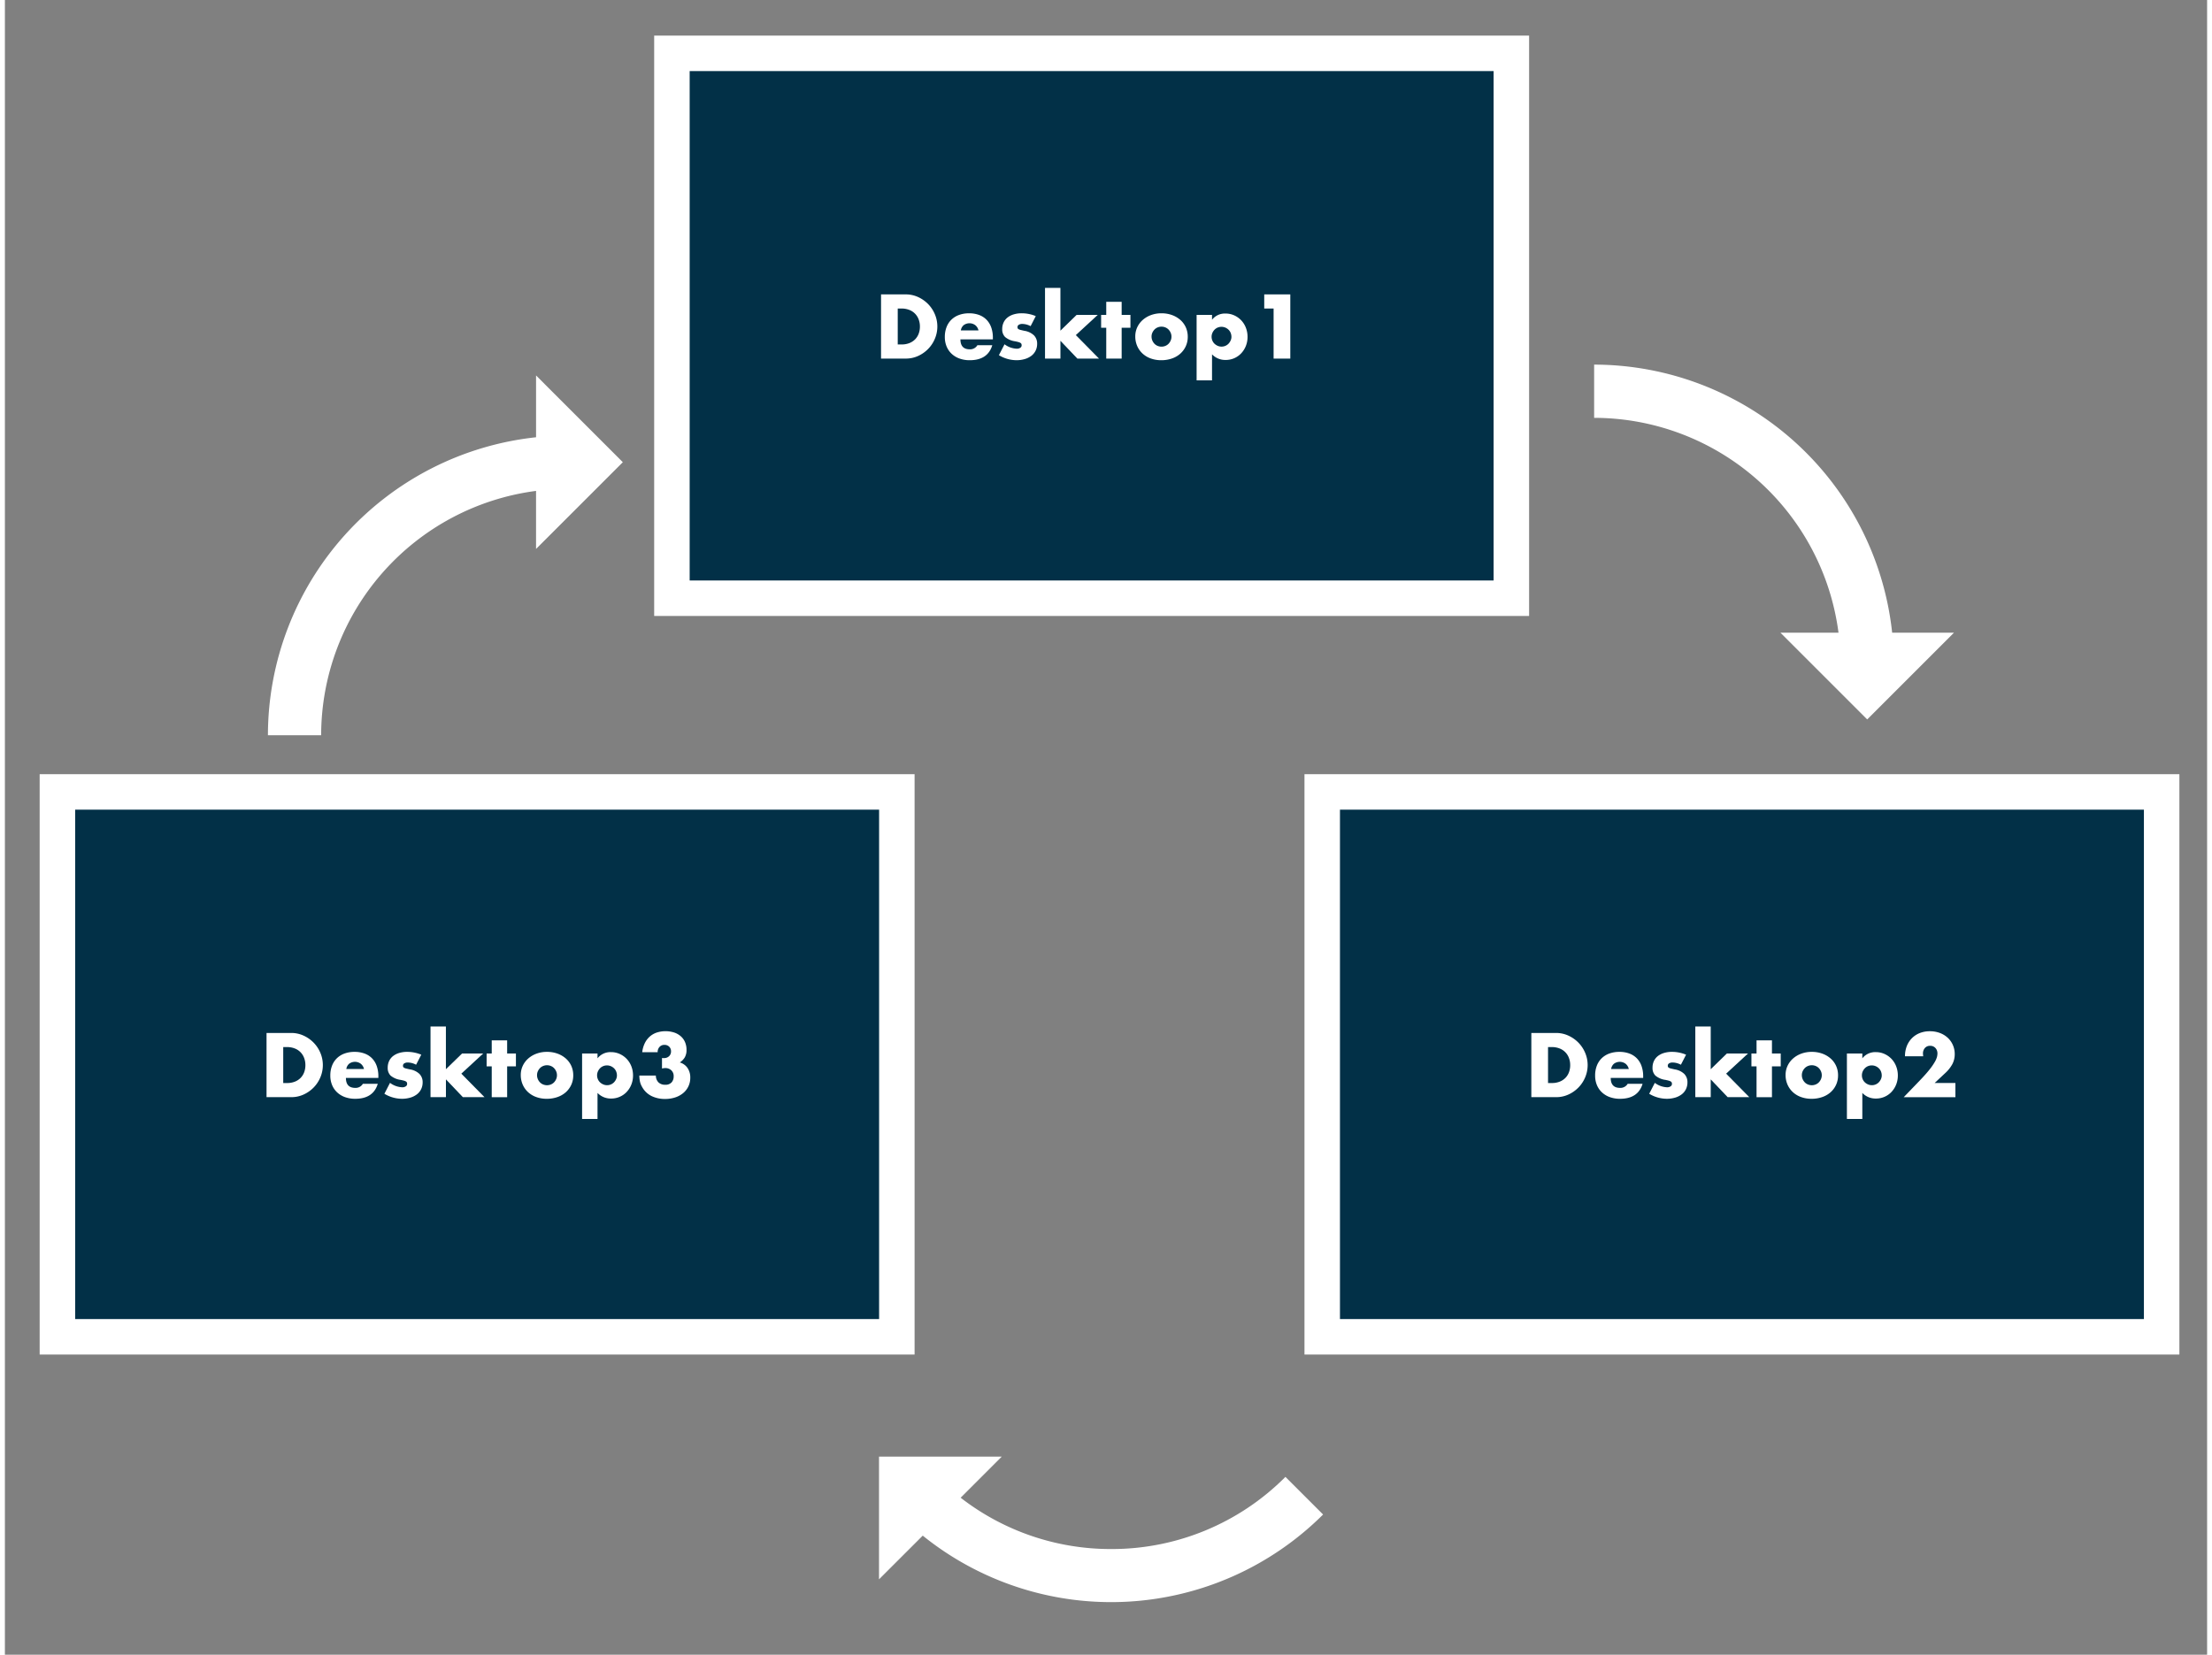 <svg xmlns="http://www.w3.org/2000/svg" xmlns:xlink="http://www.w3.org/1999/xlink" width="290" height="217" viewBox="0 0 624 469">
  <rect x="0" y="0" width="624" height="469" fill="#808080" stroke="none"/>
  <defs>
    <clipPath id="clip-path">
      <rect id="長方形_2293" data-name="長方形 2293" width="624" height="469" transform="translate(1449 2472)" fill="#fff" stroke="#707070" stroke-width="1"/>
    </clipPath>
  </defs>
  <g id="マスクグループ_2" data-name="マスクグループ 2" transform="translate(-1449 -2472)" clip-path="url(#clip-path)">
    <g id="top_詳細2_fig" data-name="top 詳細2 fig" transform="translate(1762 2704.09)">
      <g id="top_詳細2_fig-2" data-name="top 詳細2 fig" transform="translate(-303.148 -222)">
        <g id="グループ_3263" data-name="グループ 3263" transform="translate(174.123)">
          <rect id="長方形_29" data-name="長方形 29" width="237.855" height="154.437" transform="translate(5.028 5.028)" fill="#023047"/>
          <path id="パス_6444" data-name="パス 6444" d="M421.565,164.993H173.654V.5H421.565ZM183.71,154.937h227.8V10.556H183.71Z" transform="translate(-173.654 -0.5)" fill="#fff"/>
        </g>
        <g id="Desktop1" transform="translate(238.406 71.515)" style="isolation: isolate">
          <g id="グループ_3264" data-name="グループ 3264" style="isolation: isolate">
            <path id="パス_6445" data-name="パス 6445" d="M237.58,73.441h7a8.256,8.256,0,0,1,3.487.748,9.5,9.5,0,0,1,2.848,1.991,9.254,9.254,0,0,1,1.919,2.9,8.93,8.93,0,0,1,.012,6.9,9.212,9.212,0,0,1-1.907,2.907,9.4,9.4,0,0,1-2.848,2,8.312,8.312,0,0,1-3.512.748h-7Zm4.73,14.19H243.4a5.9,5.9,0,0,0,2.2-.385,4.7,4.7,0,0,0,1.629-1.062,4.546,4.546,0,0,0,1.014-1.6,5.766,5.766,0,0,0,.35-2.039,5.6,5.6,0,0,0-.362-2.028,4.554,4.554,0,0,0-2.655-2.678,5.809,5.809,0,0,0-2.172-.387H242.31Z" transform="translate(-237.58 -71.607)" fill="#fff"/>
            <path id="パス_6446" data-name="パス 6446" d="M259.973,86.154q0,2.824,2.655,2.824a2.37,2.37,0,0,0,2.147-1.158H269q-1.279,4.248-6.4,4.248a8.393,8.393,0,0,1-2.871-.471,6.407,6.407,0,0,1-2.233-1.339,5.984,5.984,0,0,1-1.436-2.076,6.918,6.918,0,0,1-.507-2.7,7.625,7.625,0,0,1,.484-2.788,5.86,5.86,0,0,1,1.375-2.112,6.1,6.1,0,0,1,2.16-1.339,8.151,8.151,0,0,1,2.86-.471,7.979,7.979,0,0,1,2.825.471,5.721,5.721,0,0,1,2.123,1.363,5.944,5.944,0,0,1,1.327,2.184,8.663,8.663,0,0,1,.459,2.909v.459Zm5.116-2.535a2.636,2.636,0,0,0-.894-1.471,2.768,2.768,0,0,0-3.293-.024,2.4,2.4,0,0,0-.81,1.5Z" transform="translate(-237.479 -71.577)" fill="#fff"/>
            <path id="パス_6447" data-name="パス 6447" d="M279.773,82.413a5.1,5.1,0,0,0-2.364-.628,1.787,1.787,0,0,0-.978.24.742.742,0,0,0-.373.653.858.858,0,0,0,.06.35.631.631,0,0,0,.264.253,2.266,2.266,0,0,0,.6.216q.4.1,1.049.242a5.019,5.019,0,0,1,2.7,1.291,3.29,3.29,0,0,1,.893,2.377,4.3,4.3,0,0,1-.434,1.954,4.141,4.141,0,0,1-1.207,1.461,5.744,5.744,0,0,1-1.858.917,8.318,8.318,0,0,1-2.389.326,9.7,9.7,0,0,1-4.947-1.424l1.593-3.089a6.216,6.216,0,0,0,3.474,1.255,1.71,1.71,0,0,0,.99-.265.793.793,0,0,0,.387-.676,1.119,1.119,0,0,0-.061-.4.648.648,0,0,0-.253-.29,2.018,2.018,0,0,0-.567-.241q-.374-.109-.977-.229a5.589,5.589,0,0,1-2.835-1.219,3.013,3.013,0,0,1-.81-2.232,4.376,4.376,0,0,1,.387-1.87,3.882,3.882,0,0,1,1.109-1.413,5.226,5.226,0,0,1,1.751-.892,7.766,7.766,0,0,1,2.28-.314,10.348,10.348,0,0,1,3.982.8Z" transform="translate(-237.394 -71.577)" fill="#fff"/>
            <path id="パス_6448" data-name="パス 6448" d="M288.148,71.617V83.732l4.585-4.465h5.985l-6.2,5.72,6.565,6.661h-6.13l-4.8-5.044v5.044h-4.369V71.617Z" transform="translate(-237.322 -71.617)" fill="#fff"/>
            <path id="パス_6449" data-name="パス 6449" d="M305.412,82.889v8.738h-4.368V82.889h-1.45V79.246h1.45V75.529h4.368v3.717H307.9v3.643Z" transform="translate(-237.233 -71.595)" fill="#fff"/>
            <path id="パス_6450" data-name="パス 6450" d="M309.218,85.309a6.045,6.045,0,0,1,.555-2.571,6.313,6.313,0,0,1,1.546-2.075,7.344,7.344,0,0,1,2.353-1.388,8.483,8.483,0,0,1,2.98-.507,8.62,8.62,0,0,1,2.956.494,7.344,7.344,0,0,1,2.366,1.377,6.177,6.177,0,0,1,1.557,2.1,6.424,6.424,0,0,1,.555,2.692,6.3,6.3,0,0,1-.568,2.691,6.371,6.371,0,0,1-1.556,2.1,6.958,6.958,0,0,1-2.378,1.363,9.059,9.059,0,0,1-3,.484,8.681,8.681,0,0,1-2.945-.484,6.774,6.774,0,0,1-2.328-1.375,6.387,6.387,0,0,1-1.534-2.136A6.719,6.719,0,0,1,309.218,85.309Zm4.61.048a2.821,2.821,0,0,0,.229,1.146,3.055,3.055,0,0,0,.6.905,2.65,2.65,0,0,0,.892.6,2.9,2.9,0,0,0,2.2,0,2.649,2.649,0,0,0,.892-.6,3.052,3.052,0,0,0,.6-.905,2.746,2.746,0,0,0,.23-1.123,2.685,2.685,0,0,0-.23-1.1,3.052,3.052,0,0,0-.6-.905,2.649,2.649,0,0,0-.892-.6,2.887,2.887,0,0,0-2.2,0,2.65,2.65,0,0,0-.892.6,3.1,3.1,0,0,0-.6.893A2.619,2.619,0,0,0,313.828,85.358Z" transform="translate(-237.179 -71.577)" fill="#fff"/>
            <path id="パス_6451" data-name="パス 6451" d="M330.866,97.785H326.5V79.227h4.367V80.6a4.611,4.611,0,0,1,3.813-1.761,5.925,5.925,0,0,1,2.474.519,6.3,6.3,0,0,1,1.992,1.411,6.425,6.425,0,0,1,1.314,2.1,7.053,7.053,0,0,1,.471,2.583,6.855,6.855,0,0,1-.471,2.558,6.575,6.575,0,0,1-1.3,2.076,6.034,6.034,0,0,1-1.967,1.4,5.973,5.973,0,0,1-2.463.507,5.159,5.159,0,0,1-3.861-1.593Zm5.5-12.332a2.94,2.94,0,0,0-.206-1.1,2.65,2.65,0,0,0-.591-.906,2.989,2.989,0,0,0-.905-.614,2.849,2.849,0,0,0-2.208-.013,2.7,2.7,0,0,0-.881.6,3.079,3.079,0,0,0-.6.9,2.691,2.691,0,0,0-.229,1.1,2.741,2.741,0,0,0,.217,1.085,2.679,2.679,0,0,0,.6.881,3.055,3.055,0,0,0,.9.6,2.69,2.69,0,0,0,1.1.228,2.715,2.715,0,0,0,1.968-.82,3.153,3.153,0,0,0,.6-.894A2.544,2.544,0,0,0,336.37,85.454Z" transform="translate(-237.083 -71.577)" fill="#fff"/>
            <path id="パス_6452" data-name="パス 6452" d="M348.209,77.446h-2.655V73.441h7.385v18.2h-4.73Z" transform="translate(-236.976 -71.607)" fill="#fff"/>
          </g>
        </g>
        <g id="グループ_3265" data-name="グループ 3265" transform="translate(0 209.337)">
          <rect id="長方形_30" data-name="長方形 30" width="237.855" height="154.437" transform="translate(5.028 5.027)" fill="#023047"/>
          <path id="パス_6453" data-name="パス 6453" d="M248.411,373.164H.5V208.672H248.411ZM10.556,363.108h227.8V218.728H10.556Z" transform="translate(-0.5 -208.672)" fill="#fff"/>
        </g>
        <g id="Desktop3" transform="translate(64.284 280.85)" style="isolation: isolate">
          <g id="グループ_3266" data-name="グループ 3266" style="isolation: isolate">
            <path id="パス_6454" data-name="パス 6454" d="M64.426,281.612h7a8.257,8.257,0,0,1,3.488.748,9.486,9.486,0,0,1,2.848,1.991,9.237,9.237,0,0,1,1.919,2.9,8.93,8.93,0,0,1,.012,6.9,9.206,9.206,0,0,1-1.907,2.907,9.418,9.418,0,0,1-2.848,2,8.317,8.317,0,0,1-3.513.748h-7Zm4.73,14.19h1.086a5.886,5.886,0,0,0,2.2-.385,4.685,4.685,0,0,0,1.63-1.062,4.557,4.557,0,0,0,1.014-1.6,5.743,5.743,0,0,0,.35-2.039,5.583,5.583,0,0,0-.362-2.028A4.547,4.547,0,0,0,72.414,286a5.808,5.808,0,0,0-2.172-.387H69.156Z" transform="translate(-64.426 -279.778)" fill="#fff"/>
            <path id="パス_6455" data-name="パス 6455" d="M86.819,294.325q0,2.824,2.655,2.823a2.368,2.368,0,0,0,2.147-1.157h4.225q-1.279,4.248-6.4,4.248a8.412,8.412,0,0,1-2.873-.471,6.43,6.43,0,0,1-2.231-1.339,5.951,5.951,0,0,1-1.436-2.077,6.891,6.891,0,0,1-.508-2.7,7.626,7.626,0,0,1,.484-2.788,5.85,5.85,0,0,1,1.376-2.112,6.068,6.068,0,0,1,2.159-1.339,8.157,8.157,0,0,1,2.861-.471,7.967,7.967,0,0,1,2.823.471,5.709,5.709,0,0,1,2.125,1.363,5.94,5.94,0,0,1,1.326,2.184,8.636,8.636,0,0,1,.46,2.909v.459Zm5.116-2.535a2.635,2.635,0,0,0-.893-1.472,2.773,2.773,0,0,0-3.3-.023,2.407,2.407,0,0,0-.808,1.5Z" transform="translate(-64.325 -279.748)" fill="#fff"/>
            <path id="パス_6456" data-name="パス 6456" d="M106.619,290.584a5.1,5.1,0,0,0-2.365-.628,1.78,1.78,0,0,0-.976.24.741.741,0,0,0-.374.653.833.833,0,0,0,.06.349.611.611,0,0,0,.265.253,2.219,2.219,0,0,0,.6.217q.4.1,1.049.241a5.022,5.022,0,0,1,2.7,1.292,3.29,3.29,0,0,1,.893,2.377,4.291,4.291,0,0,1-.435,1.954,4.135,4.135,0,0,1-1.206,1.46,5.735,5.735,0,0,1-1.858.918,8.335,8.335,0,0,1-2.39.326,9.71,9.71,0,0,1-4.948-1.424l1.593-3.09a6.217,6.217,0,0,0,3.475,1.256,1.716,1.716,0,0,0,.991-.265.8.8,0,0,0,.385-.676,1.109,1.109,0,0,0-.06-.4.647.647,0,0,0-.253-.29,2,2,0,0,0-.567-.24q-.374-.109-.976-.229a5.6,5.6,0,0,1-2.836-1.219,3.013,3.013,0,0,1-.81-2.232,4.391,4.391,0,0,1,.387-1.87,3.881,3.881,0,0,1,1.109-1.413,5.239,5.239,0,0,1,1.75-.892,7.777,7.777,0,0,1,2.281-.314,10.358,10.358,0,0,1,3.983.8Z" transform="translate(-64.24 -279.748)" fill="#fff"/>
            <path id="パス_6457" data-name="パス 6457" d="M114.993,279.788V291.9l4.587-4.465h5.984l-6.2,5.72,6.565,6.661H119.8l-4.8-5.044v5.044h-4.367V279.788Z" transform="translate(-64.168 -279.788)" fill="#fff"/>
            <path id="パス_6458" data-name="パス 6458" d="M132.257,291.06V299.8H127.89V291.06h-1.449v-3.643h1.449V283.7h4.367v3.717h2.487v3.643Z" transform="translate(-64.079 -279.766)" fill="#fff"/>
            <path id="パス_6459" data-name="パス 6459" d="M136.065,293.48a6.029,6.029,0,0,1,.555-2.571,6.31,6.31,0,0,1,1.545-2.074,7.343,7.343,0,0,1,2.353-1.388,8.488,8.488,0,0,1,2.981-.507,8.634,8.634,0,0,1,2.956.494,7.346,7.346,0,0,1,2.365,1.376,6.209,6.209,0,0,1,1.558,2.1,6.439,6.439,0,0,1,.553,2.692,6.3,6.3,0,0,1-.566,2.691,6.388,6.388,0,0,1-1.557,2.1,6.955,6.955,0,0,1-2.377,1.363,9.065,9.065,0,0,1-3,.484,8.667,8.667,0,0,1-2.944-.484,6.778,6.778,0,0,1-2.329-1.375,6.383,6.383,0,0,1-1.533-2.136A6.7,6.7,0,0,1,136.065,293.48Zm4.61.048a2.805,2.805,0,0,0,.229,1.146,3.052,3.052,0,0,0,.6.905,2.646,2.646,0,0,0,.893.6,2.9,2.9,0,0,0,2.2,0,2.652,2.652,0,0,0,.892-.6,3.093,3.093,0,0,0,.6-.905,2.762,2.762,0,0,0,.228-1.123,2.7,2.7,0,0,0-.228-1.1,3.093,3.093,0,0,0-.6-.905,2.651,2.651,0,0,0-.892-.6,2.884,2.884,0,0,0-2.2,0,2.644,2.644,0,0,0-.893.6,3.1,3.1,0,0,0-.6.893A2.6,2.6,0,0,0,140.675,293.529Z" transform="translate(-64.025 -279.748)" fill="#fff"/>
            <path id="パス_6460" data-name="パス 6460" d="M157.712,305.956h-4.368V287.4h4.368v1.375a4.614,4.614,0,0,1,3.814-1.762,5.928,5.928,0,0,1,2.473.52,6.3,6.3,0,0,1,1.992,1.411,6.416,6.416,0,0,1,1.315,2.1,7.048,7.048,0,0,1,.47,2.583,6.855,6.855,0,0,1-.47,2.558,6.563,6.563,0,0,1-1.3,2.076,5.963,5.963,0,0,1-4.429,1.906,5.16,5.16,0,0,1-3.861-1.592Zm5.5-12.332a2.98,2.98,0,0,0-.205-1.1,2.663,2.663,0,0,0-.591-.906,2.975,2.975,0,0,0-.906-.614,2.849,2.849,0,0,0-2.208-.013,2.7,2.7,0,0,0-.88.6,3.061,3.061,0,0,0-.6.9,2.675,2.675,0,0,0-.229,1.1,2.722,2.722,0,0,0,.217,1.085,2.662,2.662,0,0,0,.6.881,3.065,3.065,0,0,0,.906.6,2.686,2.686,0,0,0,1.1.228,2.731,2.731,0,0,0,1.086-.216,2.687,2.687,0,0,0,.881-.6,3.109,3.109,0,0,0,.6-.894A2.529,2.529,0,0,0,163.216,293.625Z" transform="translate(-63.929 -279.748)" fill="#fff"/>
            <path id="パス_6461" data-name="パス 6461" d="M175.892,288.71a2.7,2.7,0,0,0,.326.024h.23a2.006,2.006,0,0,0,1.447-.531,1.823,1.823,0,0,0,.556-1.376,1.775,1.775,0,0,0-.52-1.328,1.836,1.836,0,0,0-1.339-.507,1.806,1.806,0,0,0-1.4.58,2.121,2.121,0,0,0-.532,1.5h-4.368a7.811,7.811,0,0,1,.713-2.535,6.059,6.059,0,0,1,1.387-1.869,5.77,5.77,0,0,1,1.979-1.158,8.157,8.157,0,0,1,4.96-.024,5.5,5.5,0,0,1,1.882,1.062,4.612,4.612,0,0,1,1.207,1.665,5.452,5.452,0,0,1,.422,2.184,4.14,4.14,0,0,1-.495,2.136,4.442,4.442,0,0,1-1.412,1.436,4.033,4.033,0,0,1,2.184,1.557,4.7,4.7,0,0,1,.785,2.763,5.537,5.537,0,0,1-2.015,4.367,6.84,6.84,0,0,1-2.27,1.232,9.151,9.151,0,0,1-2.884.434,8.573,8.573,0,0,1-3.789-.821,6.194,6.194,0,0,1-2.7-2.608,5.14,5.14,0,0,1-.615-1.593,8.254,8.254,0,0,1-.158-1.616h4.683a2.7,2.7,0,0,0,.747,1.943,2.626,2.626,0,0,0,1.883.664,2.292,2.292,0,0,0,1.834-.676,2.474,2.474,0,0,0,.578-1.665,2.228,2.228,0,0,0-.7-1.787,2.471,2.471,0,0,0-1.665-.6,2.659,2.659,0,0,0-.458.036c-.146.023-.307.052-.484.084Z" transform="translate(-63.838 -279.781)" fill="#fff"/>
          </g>
        </g>
        <g id="グループ_3267" data-name="グループ 3267" transform="translate(358.386 209.337)">
          <rect id="長方形_31" data-name="長方形 31" width="237.855" height="154.437" transform="translate(5.028 5.027)" fill="#023047"/>
          <path id="パス_6462" data-name="パス 6462" d="M604.8,373.164H356.892V208.672H604.8ZM366.948,363.108h227.8V218.728h-227.8Z" transform="translate(-356.892 -208.672)" fill="#fff"/>
        </g>
        <g id="Desktop2" transform="translate(422.669 280.85)" style="isolation: isolate">
          <g id="グループ_3268" data-name="グループ 3268" style="isolation: isolate">
            <path id="パス_6463" data-name="パス 6463" d="M420.818,281.612h7a8.26,8.26,0,0,1,3.488.748,9.495,9.495,0,0,1,2.847,1.991,9.254,9.254,0,0,1,1.919,2.9,8.793,8.793,0,0,1,.7,3.463,8.884,8.884,0,0,1-.687,3.439,9.225,9.225,0,0,1-1.908,2.907,9.418,9.418,0,0,1-2.848,2,8.312,8.312,0,0,1-3.512.748h-7Zm4.73,14.19h1.086a5.9,5.9,0,0,0,2.2-.385,4.7,4.7,0,0,0,1.629-1.062,4.572,4.572,0,0,0,1.015-1.6,5.788,5.788,0,0,0,.349-2.039,5.6,5.6,0,0,0-.362-2.028A4.547,4.547,0,0,0,428.806,286a5.805,5.805,0,0,0-2.172-.387h-1.086Z" transform="translate(-420.818 -279.778)" fill="#fff"/>
            <path id="パス_6464" data-name="パス 6464" d="M443.211,294.325q0,2.824,2.655,2.823a2.372,2.372,0,0,0,2.148-1.157h4.223q-1.281,4.248-6.4,4.248a8.391,8.391,0,0,1-2.871-.471,6.43,6.43,0,0,1-2.233-1.339,5.961,5.961,0,0,1-1.435-2.077,6.91,6.91,0,0,1-.507-2.7,7.648,7.648,0,0,1,.483-2.788,5.86,5.86,0,0,1,1.375-2.112,6.086,6.086,0,0,1,2.161-1.339,8.145,8.145,0,0,1,2.859-.471,7.978,7.978,0,0,1,2.825.471,5.709,5.709,0,0,1,2.123,1.363,5.944,5.944,0,0,1,1.328,2.184,8.686,8.686,0,0,1,.459,2.909v.459Zm5.116-2.535a2.631,2.631,0,0,0-.894-1.472,2.77,2.77,0,0,0-3.293-.023,2.41,2.41,0,0,0-.81,1.5Z" transform="translate(-420.717 -279.748)" fill="#fff"/>
            <path id="パス_6465" data-name="パス 6465" d="M463.012,290.584a5.108,5.108,0,0,0-2.365-.628,1.79,1.79,0,0,0-.978.24.742.742,0,0,0-.373.653.85.85,0,0,0,.06.349.623.623,0,0,0,.266.253,2.206,2.206,0,0,0,.6.217c.266.065.614.146,1.049.241a5.023,5.023,0,0,1,2.7,1.292,3.294,3.294,0,0,1,.892,2.377,4.3,4.3,0,0,1-.433,1.954,4.14,4.14,0,0,1-1.208,1.46,5.72,5.72,0,0,1-1.857.918,8.328,8.328,0,0,1-2.389.326,9.707,9.707,0,0,1-4.948-1.424l1.593-3.09a6.212,6.212,0,0,0,3.474,1.256,1.71,1.71,0,0,0,.99-.265.8.8,0,0,0,.387-.676,1.13,1.13,0,0,0-.06-.4.672.672,0,0,0-.253-.29,2.03,2.03,0,0,0-.568-.24q-.374-.109-.978-.229a5.593,5.593,0,0,1-2.835-1.219,3.014,3.014,0,0,1-.809-2.232,4.376,4.376,0,0,1,.387-1.87,3.872,3.872,0,0,1,1.11-1.413,5.21,5.21,0,0,1,1.75-.892,7.77,7.77,0,0,1,2.28-.314,10.349,10.349,0,0,1,3.982.8Z" transform="translate(-420.632 -279.748)" fill="#fff"/>
            <path id="パス_6466" data-name="パス 6466" d="M471.386,279.788V291.9l4.585-4.465h5.985l-6.2,5.72,6.563,6.661h-6.13l-4.8-5.044v5.044h-4.369V279.788Z" transform="translate(-420.559 -279.788)" fill="#fff"/>
            <path id="パス_6467" data-name="パス 6467" d="M488.65,291.06V299.8h-4.368V291.06h-1.449v-3.643h1.449V283.7h4.368v3.717h2.486v3.643Z" transform="translate(-420.471 -279.766)" fill="#fff"/>
            <path id="パス_6468" data-name="パス 6468" d="M492.457,293.48a6.043,6.043,0,0,1,.554-2.571,6.316,6.316,0,0,1,1.547-2.074,7.326,7.326,0,0,1,2.352-1.388,8.487,8.487,0,0,1,2.98-.507,8.631,8.631,0,0,1,2.957.494,7.346,7.346,0,0,1,2.365,1.376,6.18,6.18,0,0,1,1.557,2.1,6.424,6.424,0,0,1,.555,2.692,6.3,6.3,0,0,1-.568,2.691,6.382,6.382,0,0,1-1.555,2.1,6.975,6.975,0,0,1-2.379,1.363,9.059,9.059,0,0,1-3,.484,8.681,8.681,0,0,1-2.945-.484,6.775,6.775,0,0,1-2.328-1.375,6.4,6.4,0,0,1-1.534-2.136A6.717,6.717,0,0,1,492.457,293.48Zm4.61.048a2.822,2.822,0,0,0,.228,1.146,3.094,3.094,0,0,0,.6.905,2.656,2.656,0,0,0,.893.6,2.9,2.9,0,0,0,2.2,0,2.655,2.655,0,0,0,.893-.6,3.066,3.066,0,0,0,.6-.905,2.731,2.731,0,0,0,.23-1.123,2.67,2.67,0,0,0-.23-1.1,3.066,3.066,0,0,0-.6-.905,2.653,2.653,0,0,0-.893-.6,2.884,2.884,0,0,0-2.2,0,2.655,2.655,0,0,0-.893.6,3.144,3.144,0,0,0-.6.893A2.62,2.62,0,0,0,497.067,293.529Z" transform="translate(-420.417 -279.748)" fill="#fff"/>
            <path id="パス_6469" data-name="パス 6469" d="M514.105,305.956h-4.368V287.4h4.368v1.375a4.609,4.609,0,0,1,3.813-1.762,5.929,5.929,0,0,1,2.474.52,6.3,6.3,0,0,1,1.991,1.411,6.416,6.416,0,0,1,1.315,2.1,7.07,7.07,0,0,1,.471,2.583,6.876,6.876,0,0,1-.471,2.558,6.577,6.577,0,0,1-1.3,2.076,5.967,5.967,0,0,1-4.429,1.906,5.155,5.155,0,0,1-3.862-1.592Zm5.5-12.332a2.942,2.942,0,0,0-.206-1.1,2.637,2.637,0,0,0-.591-.906,2.948,2.948,0,0,0-.905-.614,2.847,2.847,0,0,0-2.207-.013,2.7,2.7,0,0,0-.881.6,3.085,3.085,0,0,0-.6.9,2.692,2.692,0,0,0-.228,1.1,2.739,2.739,0,0,0,.216,1.085,2.679,2.679,0,0,0,.6.881,3.087,3.087,0,0,0,.905.6,2.69,2.69,0,0,0,1.1.228,2.714,2.714,0,0,0,1.968-.82,3.133,3.133,0,0,0,.6-.894A2.545,2.545,0,0,0,519.608,293.625Z" transform="translate(-420.32 -279.748)" fill="#fff"/>
            <path id="パス_6470" data-name="パス 6470" d="M540.394,299.812H525.745l4.513-4.683q1.786-1.857,2.8-3.148a17.349,17.349,0,0,0,1.508-2.184,5.8,5.8,0,0,0,.617-1.449,4.612,4.612,0,0,0,.12-.94,2.435,2.435,0,0,0-.134-.8,2.028,2.028,0,0,0-.4-.688,1.927,1.927,0,0,0-1.519-.664,1.889,1.889,0,0,0-1.508.627,2.307,2.307,0,0,0-.543,1.569,5.765,5.765,0,0,0,.072.772h-5.166a7.774,7.774,0,0,1,.519-2.9,6.577,6.577,0,0,1,1.461-2.244,6.431,6.431,0,0,1,2.232-1.449,7.691,7.691,0,0,1,2.835-.506,7.978,7.978,0,0,1,2.813.483,6.727,6.727,0,0,1,2.232,1.352,6.189,6.189,0,0,1,1.471,2.063,6.312,6.312,0,0,1,.531,2.594,6.044,6.044,0,0,1-.639,2.763,9.79,9.79,0,0,1-2.04,2.594L534.5,295.8h5.89Z" transform="translate(-420.231 -279.78)" fill="#fff"/>
          </g>
        </g>
        <g id="グループ_3269" data-name="グループ 3269" transform="translate(237.831 93.255)">
          <path id="パス_6471" data-name="パス 6471" d="M522.956,169.212A85.04,85.04,0,0,0,438.51,93.236V108.32a69.927,69.927,0,0,1,69.243,60.892H491.3L515.888,193.8l24.59-24.589Z" transform="translate(-235.881 -93.236)" fill="#fff"/>
          <path id="パス_6472" data-name="パス 6472" d="M302.786,427.215a69.3,69.3,0,0,1-42.645-14.544l11.642-11.642H237.008V435.8L249.4,423.416a85.034,85.034,0,0,0,113.438-5.99L352.168,406.76A69.378,69.378,0,0,1,302.786,427.215Z" transform="translate(-237.008 -91.514)" fill="#fff"/>
        </g>
        <path id="パス_6473" data-name="パス 6473" d="M165.381,120.877,140.793,96.288v17.521a85.039,85.039,0,0,0-75.975,84.447H79.9a69.927,69.927,0,0,1,60.891-69.245v16.455Z" transform="translate(-0.14 0.036)" fill="#fff"/>
      </g>
    </g>
  </g>
</svg>
